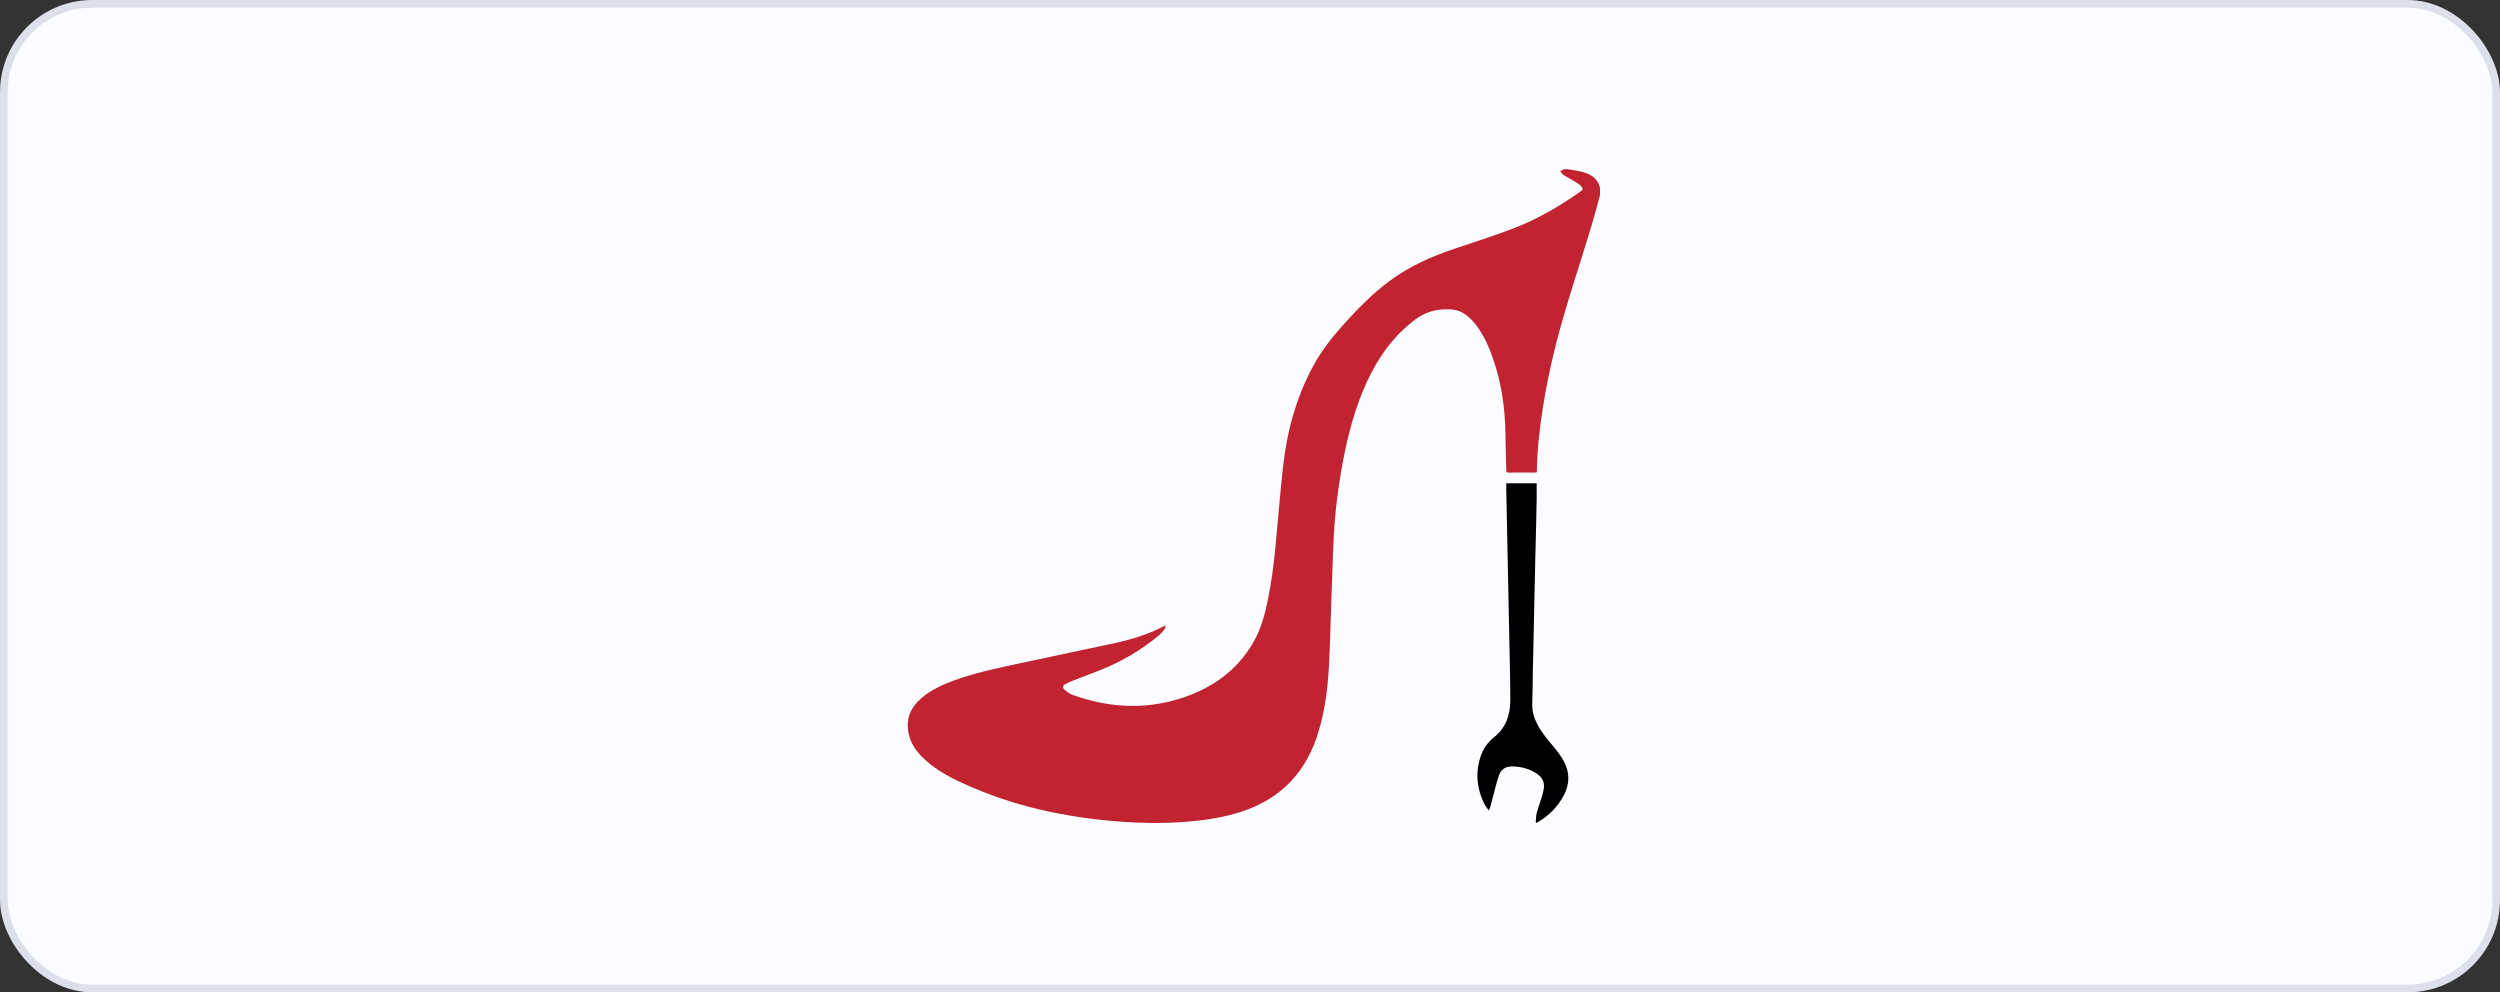 <svg xmlns="http://www.w3.org/2000/svg" width="325" height="129" viewBox="0 0 325 129" fill="none"><rect x="0" y="0" width="325" height="129" fill="#333333" stroke="none"/><rect x="0.5" y="0.5" width="324" height="128" rx="11.5" fill="#FBFCFF" stroke="#DCE0EA"></rect><g clip-path="url(#clip0_341_137)"><path d="M208 25.379C207.575 26.917 207.174 28.48 206.699 29.993C205.748 33.145 204.722 36.272 203.771 39.424C202.42 43.836 201.319 48.299 200.594 52.863C200.168 55.587 199.843 58.335 199.793 61.083C199.793 61.184 199.793 61.285 199.768 61.411C199.668 61.411 199.568 61.436 199.468 61.436C198.342 61.436 197.216 61.411 196.115 61.436C195.89 61.436 195.815 61.361 195.815 61.134C195.79 59.596 195.715 58.083 195.715 56.545C195.665 53.317 195.264 50.14 194.239 47.064C193.713 45.5 193.113 43.987 192.162 42.626C191.661 41.895 191.061 41.239 190.31 40.76C189.61 40.306 188.834 40.205 188.033 40.205C186.557 40.205 185.256 40.609 184.055 41.491C181.178 43.609 179.176 46.433 177.7 49.636C176.173 52.939 175.248 56.444 174.572 60.024C173.947 63.403 173.521 66.782 173.371 70.211C173.221 73.111 173.171 76.036 173.046 78.936C172.946 81.583 172.896 84.231 172.746 86.878C172.57 89.955 172.145 93.006 171.144 95.931C169.343 101.15 165.715 104.352 160.485 105.79C158.133 106.445 155.731 106.748 153.304 106.899C150.777 107.05 148.275 107 145.748 106.824C138.617 106.294 131.686 104.832 125.131 101.806C123.404 101.024 121.753 100.116 120.327 98.83C119.276 97.897 118.425 96.813 118.125 95.376C117.725 93.51 118.35 91.997 119.751 90.787C121.002 89.703 122.479 89.022 124.005 88.467C126.432 87.584 128.934 87.004 131.436 86.475C135.965 85.492 140.519 84.559 145.048 83.575C147.224 83.096 149.351 82.441 151.353 81.382C151.378 81.356 151.403 81.356 151.528 81.331C151.478 81.508 151.478 81.684 151.403 81.785C151.153 82.088 150.877 82.415 150.577 82.668C148.275 84.559 145.748 86.046 142.996 87.13C141.845 87.584 140.669 88.013 139.518 88.467C139.168 88.593 138.817 88.769 138.492 88.946C138.142 89.148 138.092 89.4 138.417 89.677C138.717 89.929 139.017 90.181 139.368 90.308C144.497 92.174 149.651 92.325 154.781 90.333C158.133 89.022 160.886 86.904 162.787 83.752C163.838 82.012 164.389 80.096 164.789 78.129C165.289 75.758 165.59 73.388 165.815 70.993C166.14 67.564 166.415 64.134 166.791 60.705C167.291 56.116 168.492 51.703 170.694 47.618C171.77 45.627 173.146 43.861 174.647 42.197C176.449 40.205 178.325 38.264 180.477 36.65C183.104 34.658 186.057 33.347 189.159 32.313C191.661 31.481 194.163 30.674 196.615 29.741C199.818 28.531 202.746 26.816 205.523 24.849C205.773 24.673 205.798 24.496 205.598 24.269C205.448 24.093 205.273 23.942 205.073 23.816C204.647 23.538 204.197 23.286 203.746 23.034C203.546 22.908 203.321 22.807 203.146 22.656C202.996 22.504 202.921 22.353 202.821 22.252C202.946 22.177 203.071 22.126 203.196 22.05C203.221 22.025 203.271 22 203.346 22C203.521 22 203.646 22 203.821 22C204.322 22.076 204.797 22.151 205.298 22.252C206.599 22.529 207.7 23.034 208.025 24.496C208 24.774 208 25.076 208 25.379Z" fill="#C12331"></path><path d="M195.815 62.823C197.141 62.823 198.442 62.823 199.768 62.823C199.768 63.479 199.768 64.109 199.768 64.74C199.718 67.311 199.668 69.883 199.593 72.455C199.493 77.423 199.368 82.415 199.268 87.383C199.243 88.769 199.243 90.156 199.193 91.543C199.168 92.476 199.418 93.334 199.843 94.14C200.394 95.199 201.144 96.082 201.895 96.99C202.395 97.595 202.896 98.225 203.271 98.906C204.072 100.368 204.097 101.881 203.296 103.394C202.52 104.857 201.394 106.017 199.968 106.849C199.918 106.874 199.843 106.924 199.793 106.95C199.768 106.95 199.743 106.95 199.643 106.95C199.693 106.521 199.668 106.092 199.768 105.714C199.968 104.958 200.243 104.252 200.469 103.495C200.594 103.041 200.719 102.562 200.719 102.108C200.694 101.327 200.193 100.797 199.543 100.419C198.617 99.889 197.616 99.637 196.565 99.637C195.765 99.637 195.139 99.99 194.889 100.747C194.589 101.579 194.389 102.436 194.163 103.293C194.013 103.823 193.888 104.352 193.738 104.907C193.713 105.033 193.638 105.159 193.538 105.361C193.313 105.033 193.113 104.806 192.962 104.504C191.987 102.537 191.786 100.495 192.462 98.402C192.787 97.368 193.388 96.511 194.238 95.83C195.79 94.594 196.34 92.905 196.34 91.014C196.34 88.442 196.265 85.87 196.215 83.298C196.09 76.767 195.94 70.237 195.815 63.681C195.815 63.428 195.815 63.151 195.815 62.823Z" fill="black"></path></g><defs><clipPath id="clip0_341_137"><rect width="90" height="85" fill="white" transform="translate(118 22)"></rect></clipPath></defs></svg>
